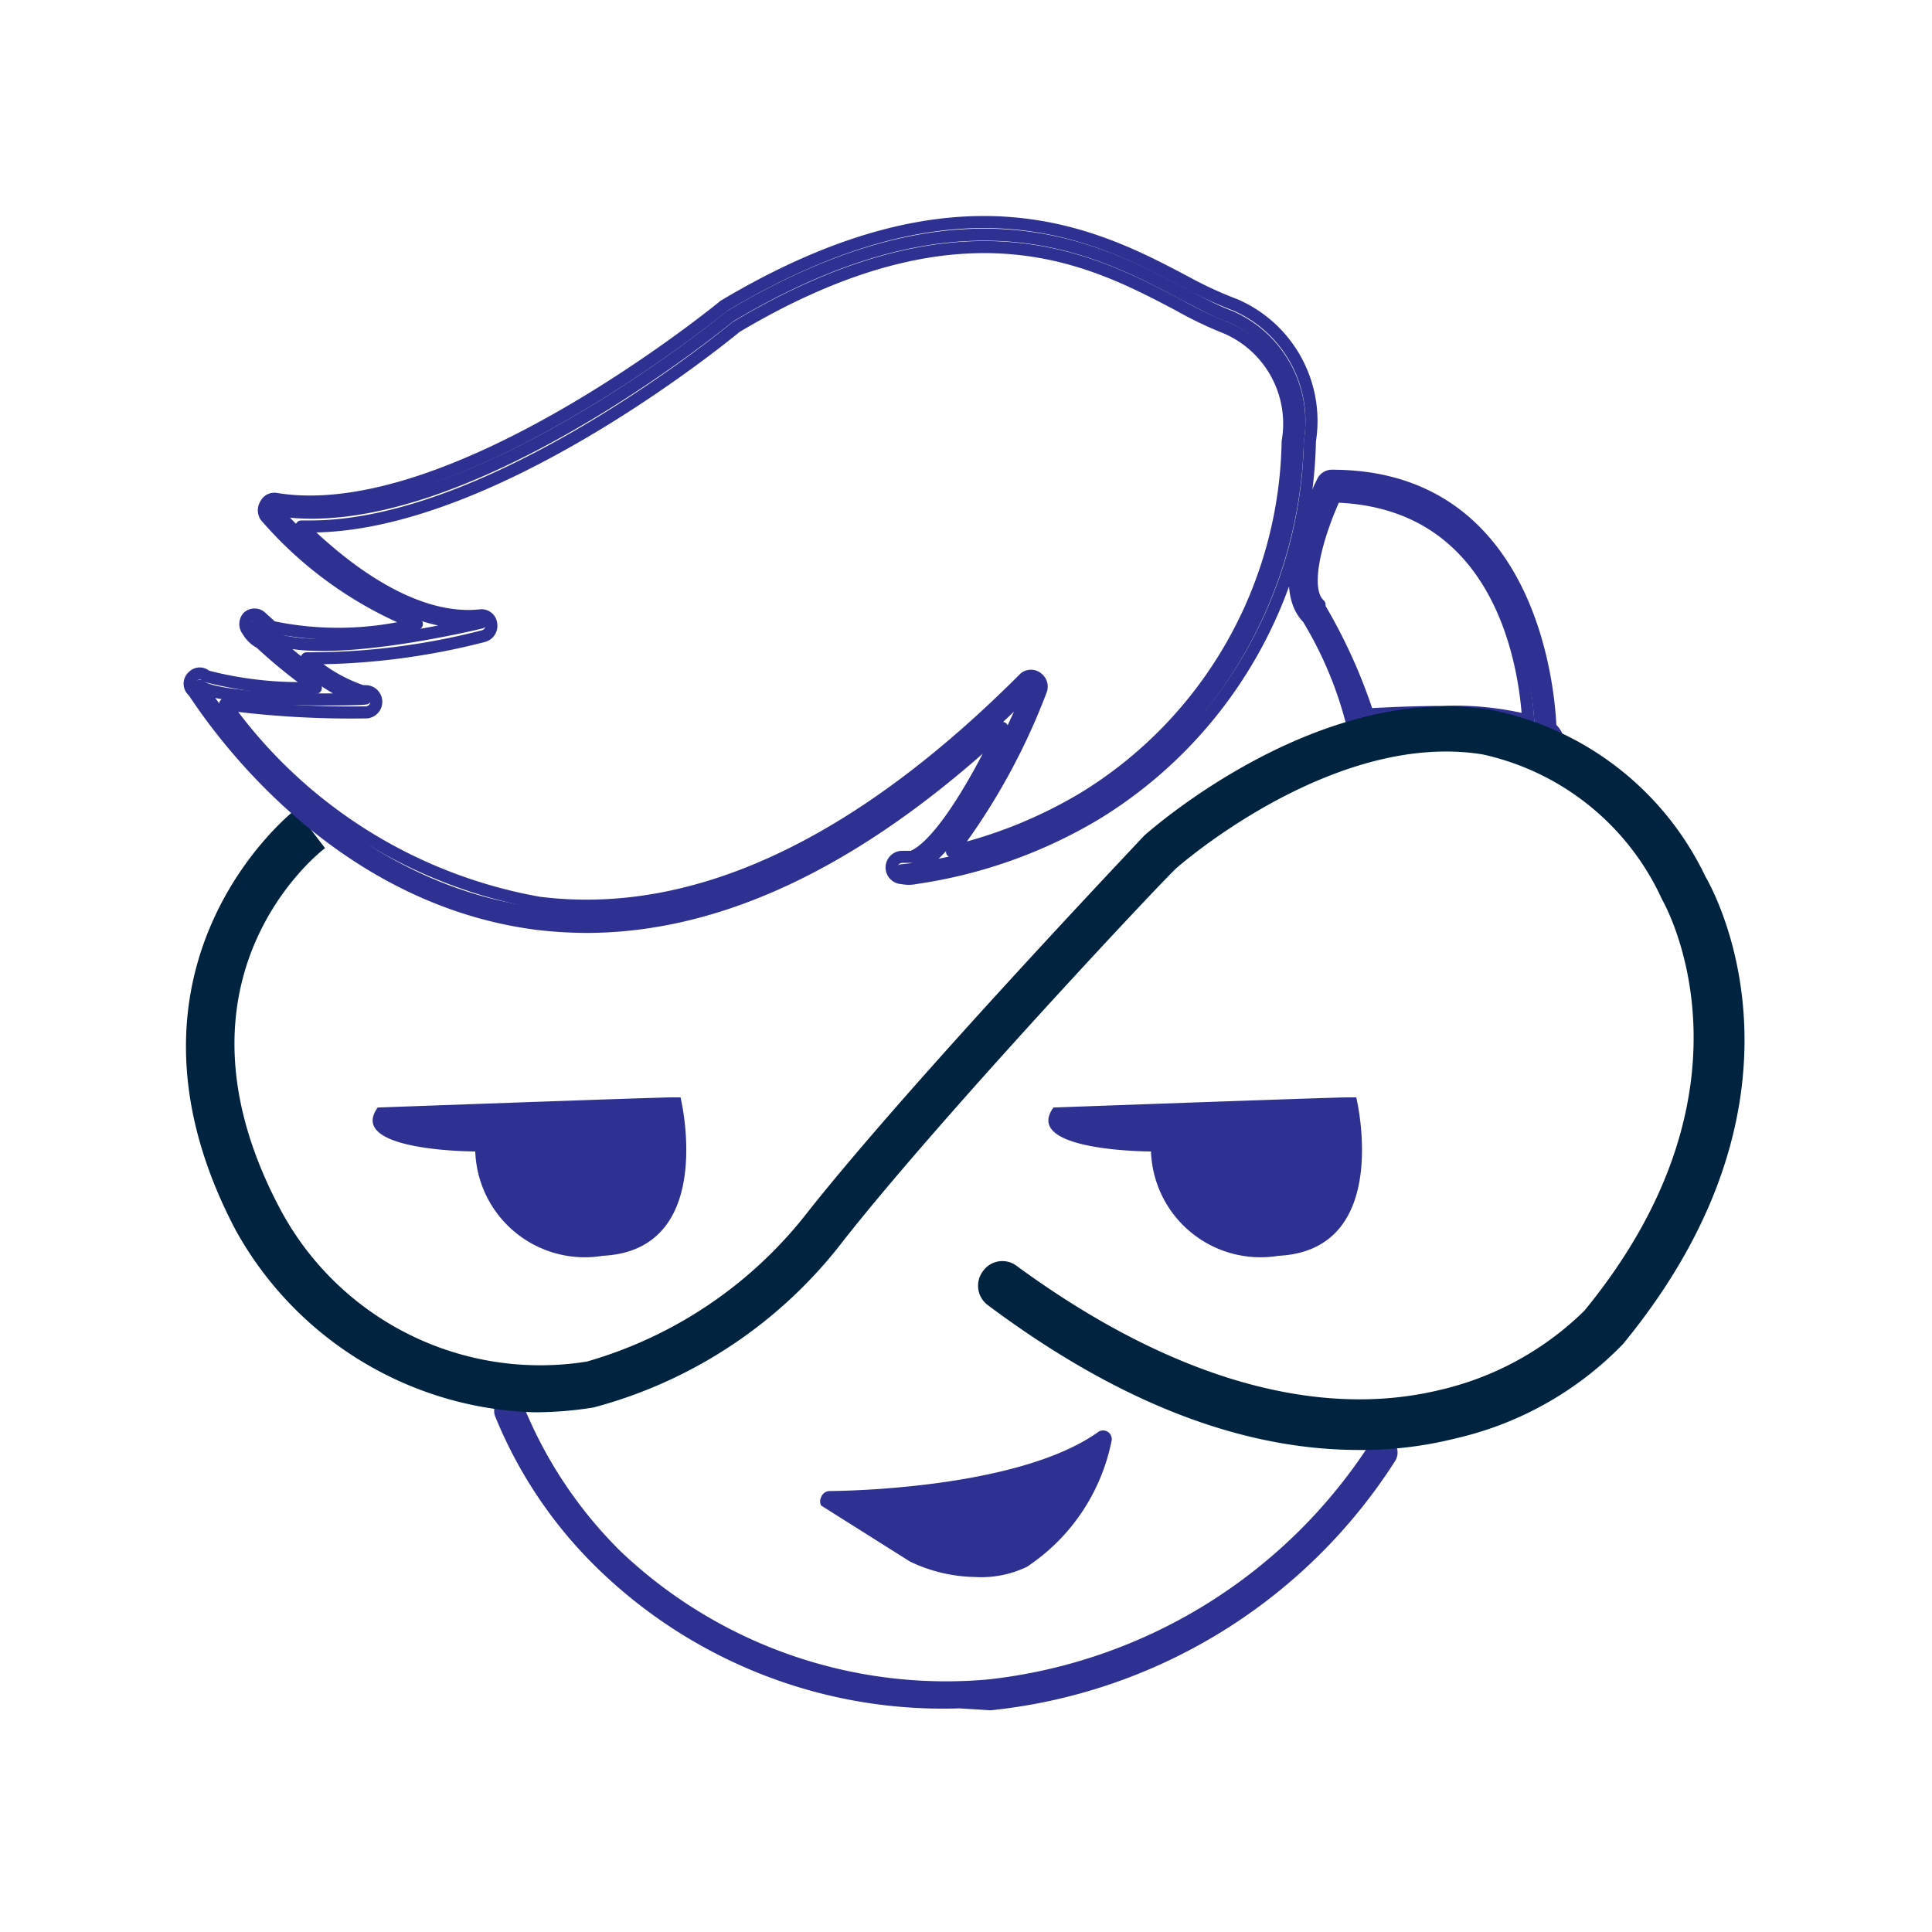 <svg xmlns="http://www.w3.org/2000/svg" id="Capa_1" data-name="Capa 1" viewBox="0 0 40 40"><defs><style>.cls-1{fill:#2e3192;}.cls-2{fill:none;stroke:#2e3192;stroke-linecap:round;stroke-linejoin:round;stroke-width:0.25px;}.cls-3{fill:#002340;}</style></defs><path class="cls-1" d="M19.86,35.37a10.25,10.25,0,0,1-7.47-2.88,9.25,9.25,0,0,1-2.14-3.17.31.31,0,0,1,.19-.4.3.3,0,0,1,.4.19,9,9,0,0,0,2,3,9.78,9.78,0,0,0,7.63,2.66,10.83,10.83,0,0,0,7.88-4.86.32.32,0,0,1,.44-.11.33.33,0,0,1,.1.44,11.31,11.31,0,0,1-8.38,5.17Z"></path><path class="cls-2" d="M27.23,12.68a9.28,9.28,0,0,1,1,2.33s2.88-.21,3.48.16.19,0,.19,0,0-5.07-4.31-5.1C27.57,10.07,26.57,12.07,27.23,12.68Z"></path><path class="cls-2" d="M32,15.54a1.08,1.08,0,0,1-.43-.19,10.77,10.77,0,0,0-3.37-.13.18.18,0,0,1-.16-.05A.24.24,0,0,1,28,15a8,8,0,0,0-.92-2.2c-.72-.72.2-2.62.31-2.84a.21.21,0,0,1,.19-.11h0c4.15,0,4.49,4.49,4.52,5.21.1.1.21.23.1.38A.21.21,0,0,1,32,15.54Zm-2.14-.8a6.28,6.28,0,0,1,1.78.18c-.06-1-.49-4.53-4-4.64-.34.74-.7,1.9-.32,2.24l0,.06a11.13,11.13,0,0,1,1,2.21C28.7,14.77,29.27,14.74,29.88,14.74Z"></path><path class="cls-1" d="M7.82,22.93s5.76-.21,6.09-.21h.18s.77,3.16-1.61,3.28a2.27,2.27,0,0,1-2.64-2.16S7.16,23.84,7.82,22.93Z"></path><path class="cls-1" d="M21.81,22.93s5.76-.21,6.09-.21h.18s.77,3.16-1.61,3.28a2.27,2.27,0,0,1-2.64-2.16S21.15,23.84,21.81,22.93Z"></path><path class="cls-1" d="M17.14,31s3.85,0,5.65-1.25c0,0-.8,3.76-3.87,2.39Z"></path><path class="cls-1" d="M20.18,32.65a3.22,3.22,0,0,1-1.34-.32h0L17,31.17A.19.19,0,0,1,17,31a.19.19,0,0,1,.18-.13s3.82,0,5.54-1.21a.18.18,0,0,1,.29.19,4.09,4.09,0,0,1-1.75,2.59A2.19,2.19,0,0,1,20.18,32.65ZM19,32a2.3,2.3,0,0,0,2,.07,3.35,3.35,0,0,0,1.42-1.88,12,12,0,0,1-4.71,1Z"></path><path class="cls-3" d="M6.73,17.56c-.15.11-3.46,2.73-.92,7.49a6.1,6.1,0,0,0,6.34,3.14,8.89,8.89,0,0,0,4.6-3.13c2.21-2.78,6.9-7.71,6.94-7.76l0,0c.15-.13,3.61-3.19,7.19-2.6a6.27,6.27,0,0,1,4.43,3.45c.15.26,2.55,4.5-1.71,9.68a7,7,0,0,1-3.46,1.95,8,8,0,0,1-2,.24c-2,0-4.56-.66-7.69-3a.5.5,0,0,1-.1-.7.49.49,0,0,1,.7-.11c3.14,2.3,6.17,3.19,8.75,2.57a6.29,6.29,0,0,0,3-1.64c3.85-4.69,1.63-8.48,1.61-8.52h0a5.34,5.34,0,0,0-3.71-3c-3-.49-6.11,2.15-6.34,2.35s-4.75,5-6.87,7.68a9.63,9.63,0,0,1-5.2,3.49h0a7.64,7.64,0,0,1-1.23.1,7.31,7.31,0,0,1-6.18-3.77C2,20,6.07,16.79,6.12,16.76"></path><path class="cls-2" d="M4.14,14.2s6.5,10.74,17.22,0c0,0-1.6,3.95-2.7,3.82a9.16,9.16,0,0,0,8.21-8.89,2.38,2.38,0,0,0-1.41-2.58c-1.71-.63-4.53-3.47-10.35,0,0,0-5.64,4.66-9.43,4,0,0,2.14,2.52,4.28,2.34,0,0-4.1,1-4.65.06,0,0,1.65,1.57,2.26,1.51C7.57,14.49,4.56,14.54,4.14,14.2Z"></path><path class="cls-2" d="M12.14,19.19a8.94,8.94,0,0,1-1-.06c-4.52-.57-7-4.64-7.14-4.82A.2.2,0,0,1,4,14a.19.19,0,0,1,.27,0,7.68,7.68,0,0,0,2.27.24,10.66,10.66,0,0,1-1.15-.93.63.63,0,0,1-.26-.25.22.22,0,0,1,0-.28.2.2,0,0,1,.28,0l.22.2a6.66,6.66,0,0,0,3-.06,8.09,8.09,0,0,1-3.13-2.23.23.23,0,0,1,0-.25.2.2,0,0,1,.22-.11c3.66.6,9.21-3.95,9.27-4l0,0c4.93-2.94,7.73-1.46,9.58-.48a8,8,0,0,0,1,.46,2.62,2.62,0,0,1,1.55,2.82,9.26,9.26,0,0,1-4.44,7.73,10.09,10.09,0,0,1-3.73,1.32.63.63,0,0,1-.27,0,.22.22,0,0,1,0-.44l.2,0c.53-.2,1.29-1.44,1.87-2.67C17.79,17.82,14.91,19.19,12.14,19.19ZM4.66,14.58a10.16,10.16,0,0,0,6.5,4.11c3.19.4,6.57-1.16,10.05-4.65a.21.21,0,0,1,.27,0,.22.22,0,0,1,.07.26,13.41,13.41,0,0,1-1.84,3.33,9.64,9.64,0,0,0,2.73-1.11,8.83,8.83,0,0,0,4.22-7.38v0a2.16,2.16,0,0,0-1.27-2.35,8.11,8.11,0,0,1-1-.48c-1.77-.93-4.43-2.35-9.15.46-.35.29-5.09,4.13-8.81,4.13H6.24c.7.69,2.22,2,3.71,1.84a.2.2,0,0,1,.22.18.22.22,0,0,1-.16.25,14.36,14.36,0,0,1-3.66.46,3.28,3.28,0,0,0,1.15.68h.07a.22.22,0,0,1,0,.44H7.52A19.84,19.84,0,0,1,4.66,14.58Z"></path></svg>
